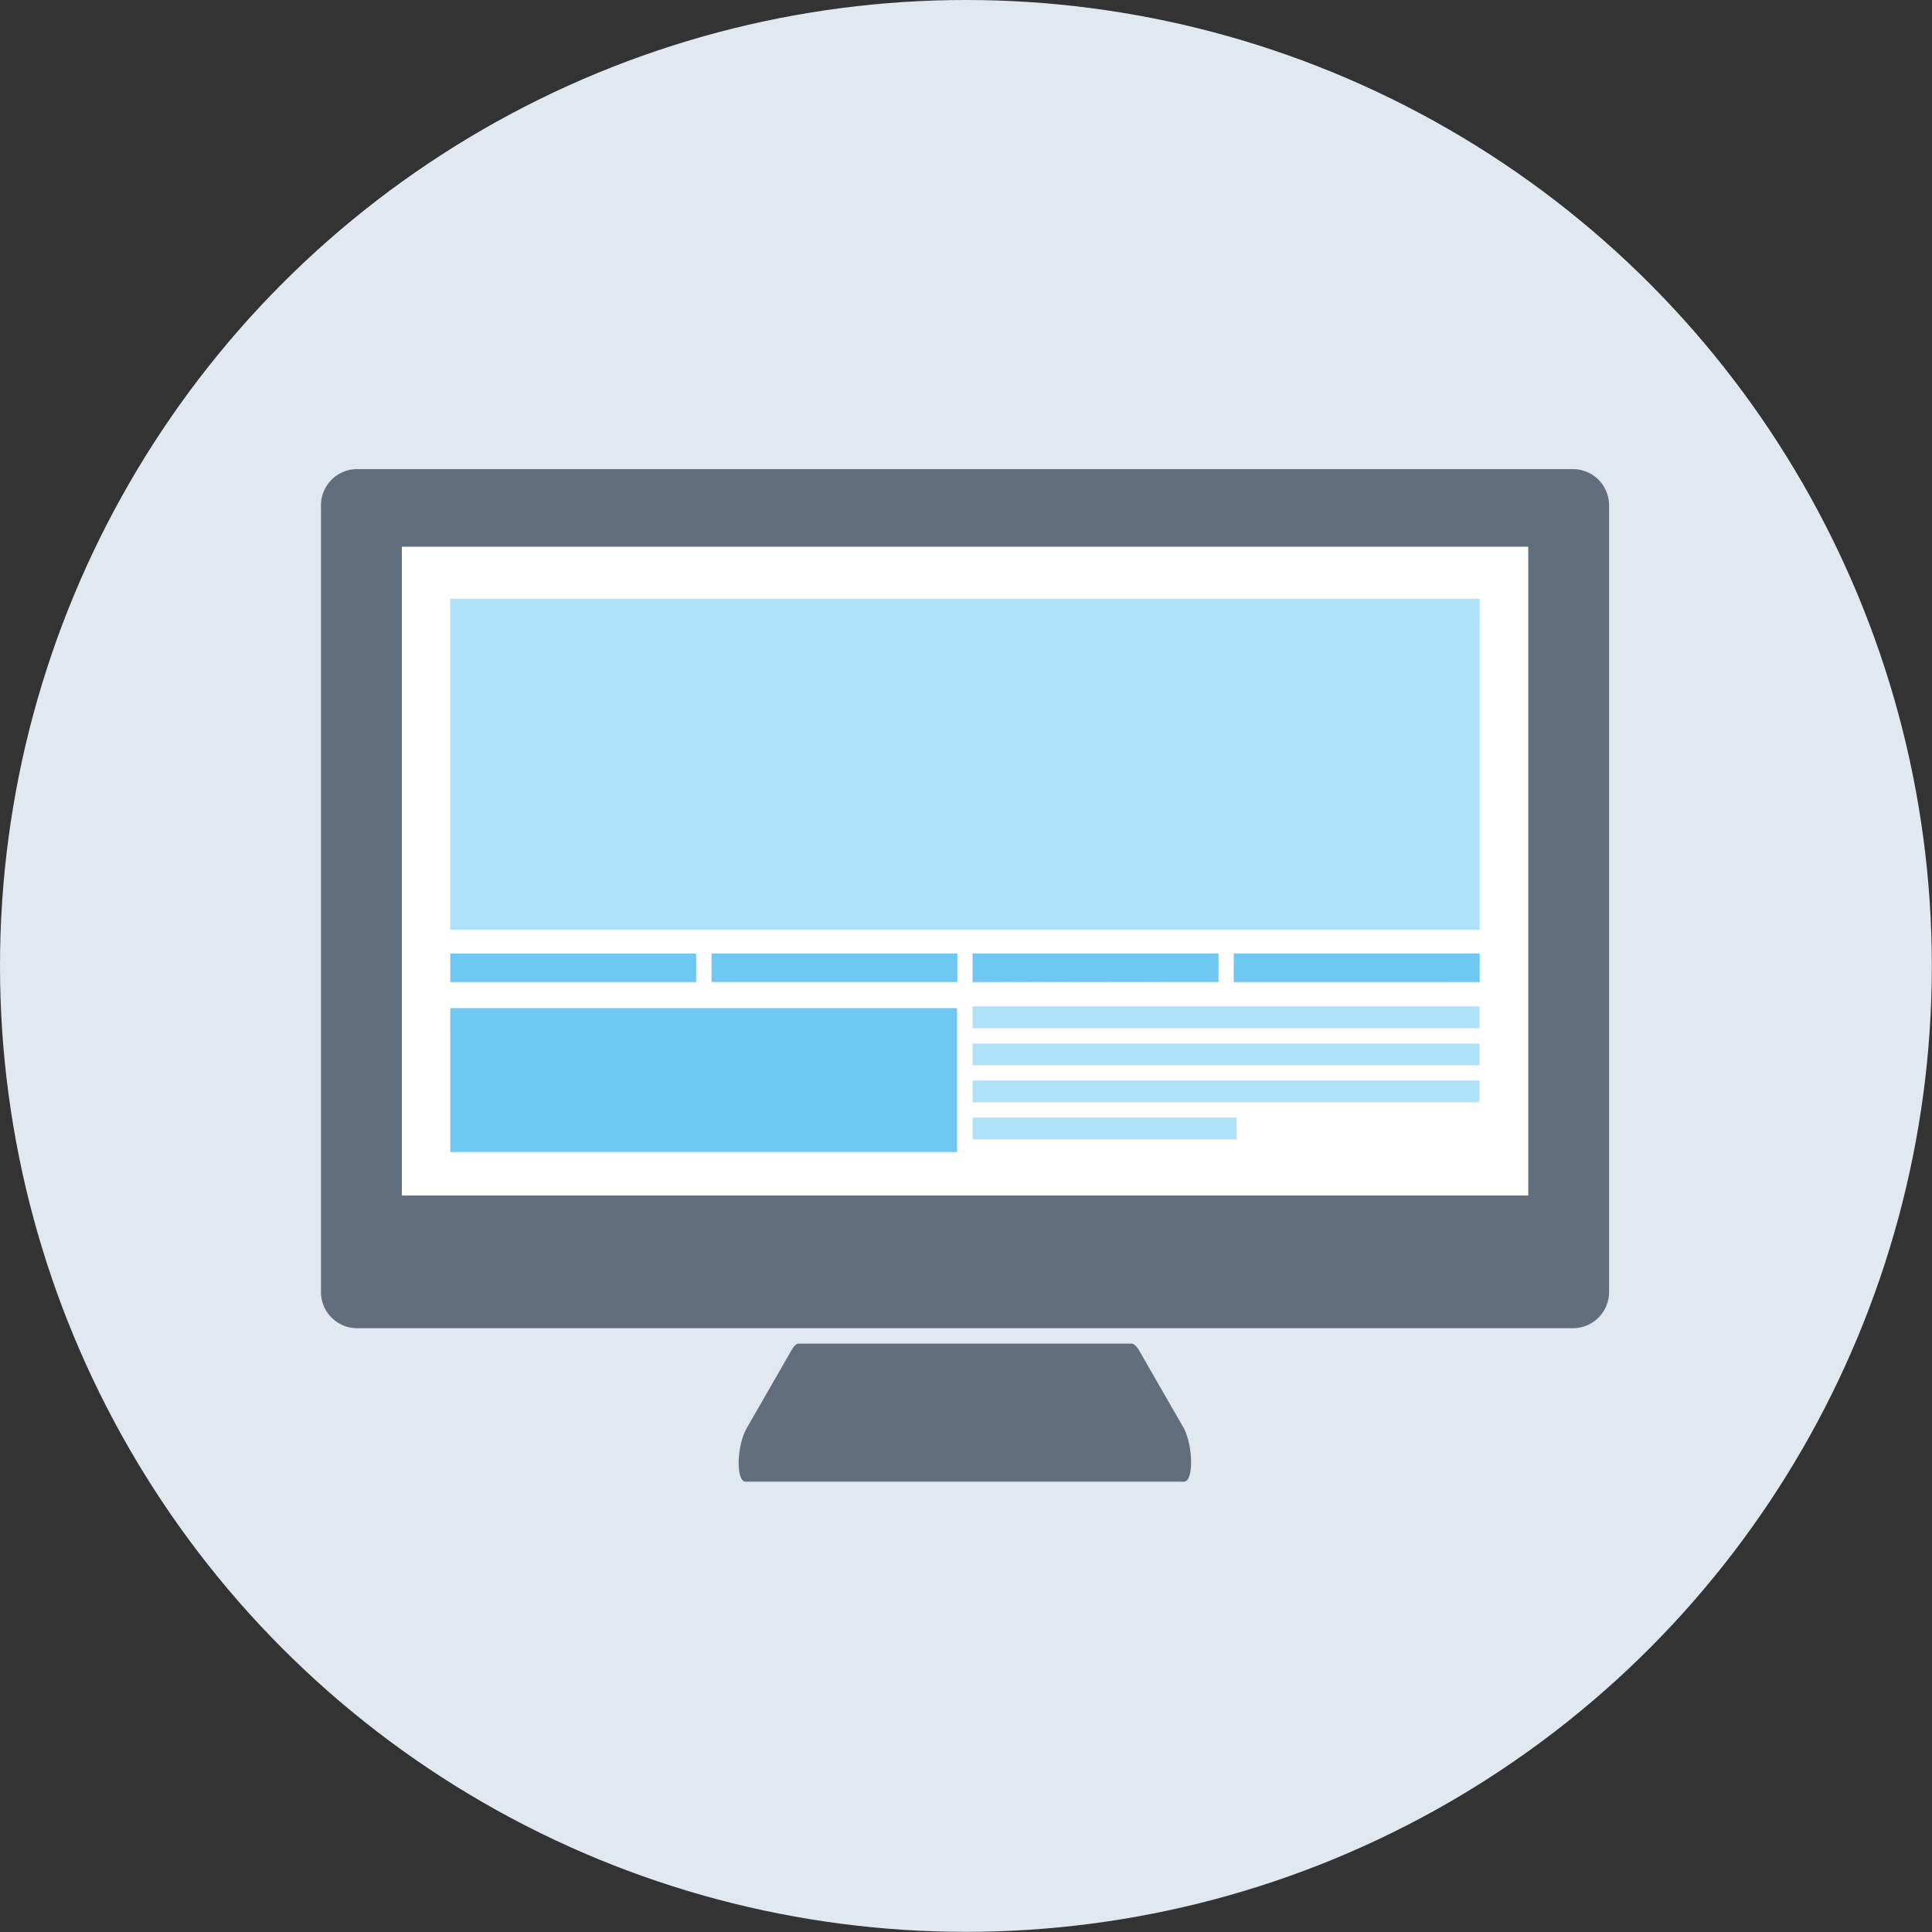 <?xml version="1.0" encoding="UTF-8"?> <svg xmlns="http://www.w3.org/2000/svg" viewBox="0 0 127.67 127.67"><rect x="0" y="0" width="127.67" height="127.67" fill="#333333" stroke="none"/><defs><style>.cls-1{fill:#e1e8ef;}.cls-2{fill:#616e7d;}.cls-3{fill:#fff;}.cls-4{fill:#afe2f8;}.cls-5{fill:#6fc8f1;}</style></defs><title>Live 3D Slideshow</title><g id="Circle_Background" data-name="Circle Background"><circle class="cls-1" cx="63.83" cy="63.83" r="63.83"></circle></g><g id="Layer_11" data-name="Layer 11"><path class="cls-2" d="M24.1,31a2.39,2.39,0,0,0-2.39,2.39v52a2.39,2.39,0,0,0,2.39,2.38h80.35a2.39,2.39,0,0,0,2.38-2.38v-52A2.39,2.39,0,0,0,104.45,31ZM101.48,79H27.06V36.14h74.42Z" transform="translate(-0.5 0)"></path><path class="cls-2" d="M75.28,88.79h-22c-.15,0-.31.14-.45.39l-3,5.22c-.65,1.15-.71,3.51-.06,3.51H78.74c.65,0,.6-2.36,0-3.51l-3-5.22C75.58,88.93,75.42,88.79,75.28,88.79Z" transform="translate(-0.5 0)"></path><path class="cls-3" d="M27.06,79h74.42V36.14H27.06ZM63.77,64.89H47.52V63H63.77ZM82.22,75.28H64.78V73.86H82.22Zm16-2.45H64.78V71.41H98.26Zm0-2.44H64.78V69H98.26Zm0-2.45H64.78V66.51H98.26Zm-33.48-3V63H81v1.88Zm33.5,0H82V63H98.28Zm-68-25.32h68V61.43h-68Zm0,23.44H46.51v1.88H30.26Zm0,3.61H63.74v9.5H30.26Z" transform="translate(-0.5 0)"></path><rect class="cls-4" x="29.76" y="39.57" width="68.02" height="21.87"></rect><rect class="cls-5" x="29.76" y="63.01" width="16.24" height="1.88"></rect><rect class="cls-5" x="29.76" y="66.62" width="33.48" height="9.5"></rect><rect class="cls-5" x="47.02" y="63.01" width="16.24" height="1.88"></rect><rect class="cls-5" x="64.28" y="63.01" width="16.24" height="1.88"></rect><rect class="cls-4" x="64.28" y="66.51" width="33.48" height="1.43"></rect><rect class="cls-4" x="64.28" y="68.96" width="33.48" height="1.43"></rect><rect class="cls-4" x="64.28" y="71.41" width="33.48" height="1.43"></rect><rect class="cls-4" x="64.28" y="73.86" width="17.44" height="1.43"></rect><rect class="cls-5" x="81.54" y="63.01" width="16.24" height="1.88"></rect></g></svg> 